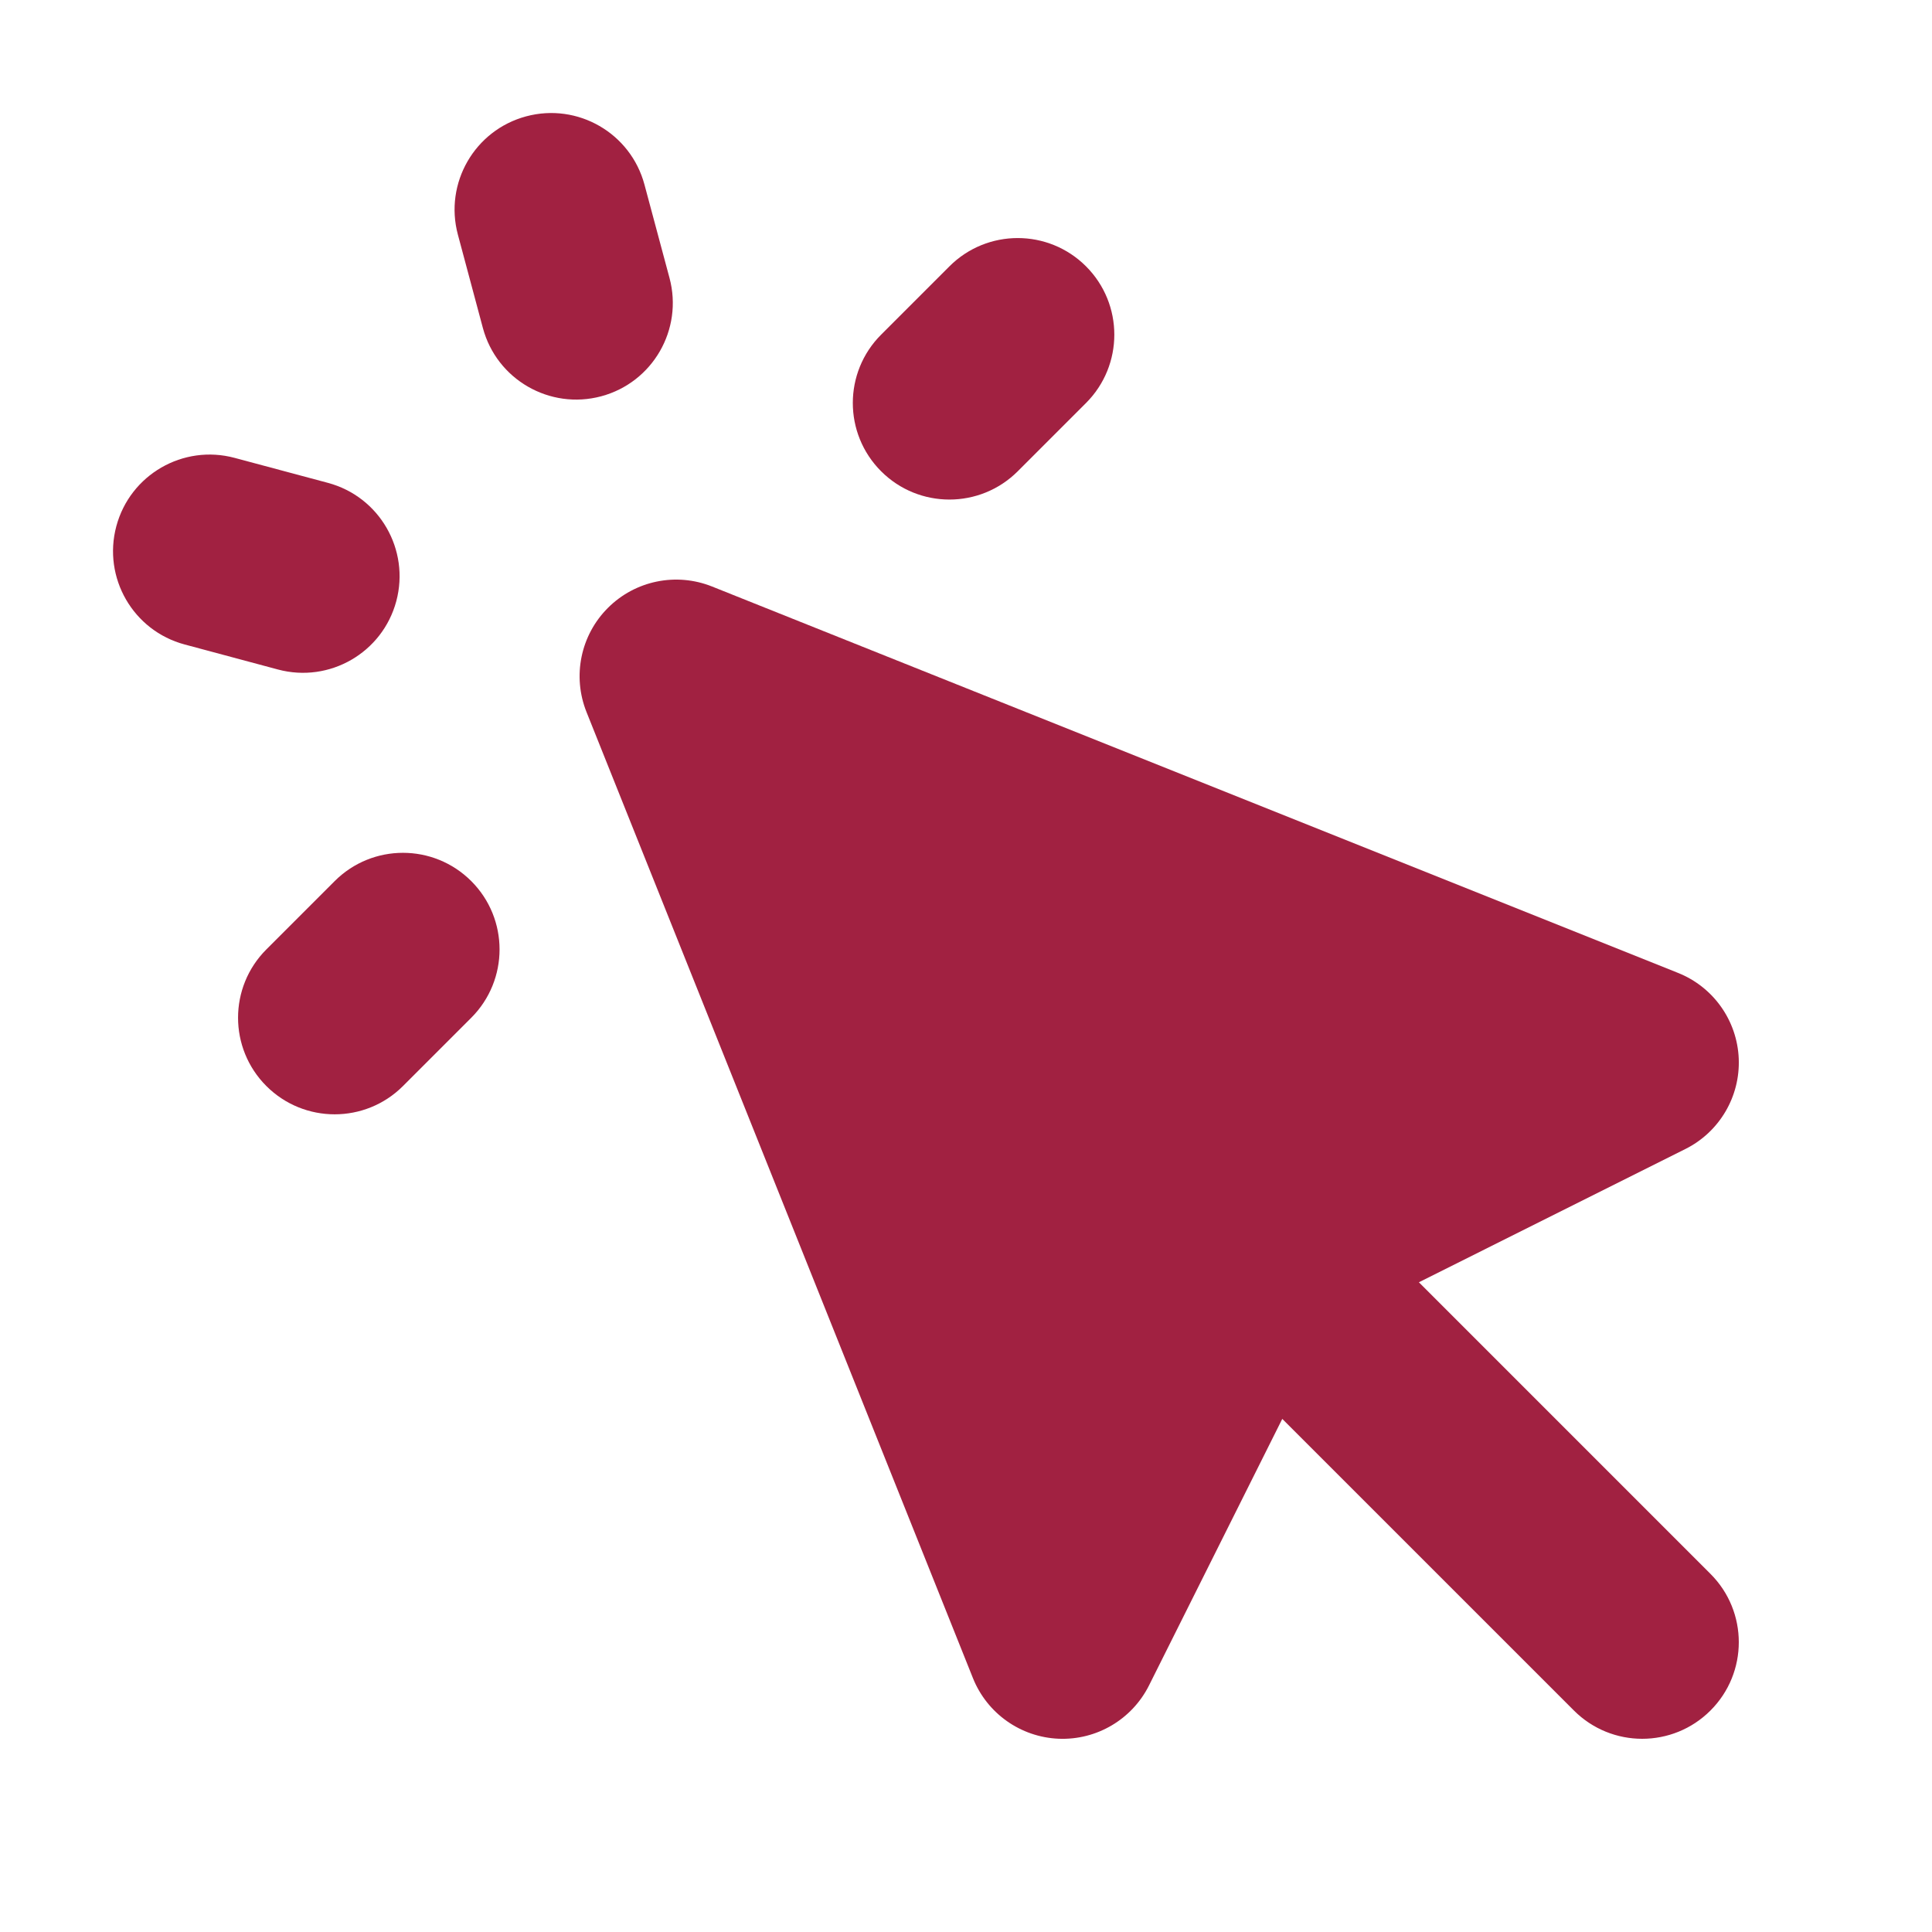 <svg width="60" height="60" viewBox="0 0 60 60" fill="none" xmlns="http://www.w3.org/2000/svg">
<path d="M20.015 5.735C19.587 4.134 17.942 3.184 16.341 3.613C14.741 4.042 13.791 5.687 14.22 7.287L14.996 10.185C15.425 11.786 17.07 12.735 18.671 12.307C20.271 11.878 21.221 10.233 20.792 8.632L20.015 5.735Z" fill="#A12141"/>
<path d="M7.287 14.22C5.687 13.791 4.042 14.741 3.613 16.341C3.184 17.942 4.134 19.587 5.735 20.015L8.632 20.792C10.233 21.221 11.878 20.271 12.307 18.671C12.735 17.07 11.786 15.425 10.185 14.996L7.287 14.22Z" fill="#A12141"/>
<path d="M33.728 12.515C34.899 11.343 34.899 9.444 33.728 8.272C32.556 7.1 30.657 7.1 29.485 8.272L27.364 10.393C26.192 11.565 26.192 13.464 27.364 14.636C28.535 15.807 30.435 15.807 31.607 14.636L33.728 12.515Z" fill="#A12141"/>
<path d="M12.515 33.728L14.636 31.607C15.807 30.435 15.807 28.535 14.636 27.364C13.464 26.192 11.565 26.192 10.393 27.364L8.272 29.485C7.1 30.657 7.1 32.556 8.272 33.728C9.444 34.899 11.343 34.899 12.515 33.728Z" fill="#A12141"/>
<path d="M22.114 18.215C21 17.769 19.727 18.03 18.879 18.879C18.03 19.727 17.769 21 18.215 22.114L30.215 52.114C30.654 53.211 31.695 53.948 32.876 53.998C34.056 54.047 35.155 53.398 35.684 52.342L39.822 44.065L48.879 53.121C50.05 54.293 51.95 54.293 53.121 53.121C54.293 51.95 54.293 50.05 53.121 48.879L44.065 39.822L52.342 35.683C53.398 35.155 54.047 34.056 53.998 32.875C53.949 31.695 53.211 30.653 52.114 30.215L22.114 18.215Z" fill="#A12141"/>
</svg>

